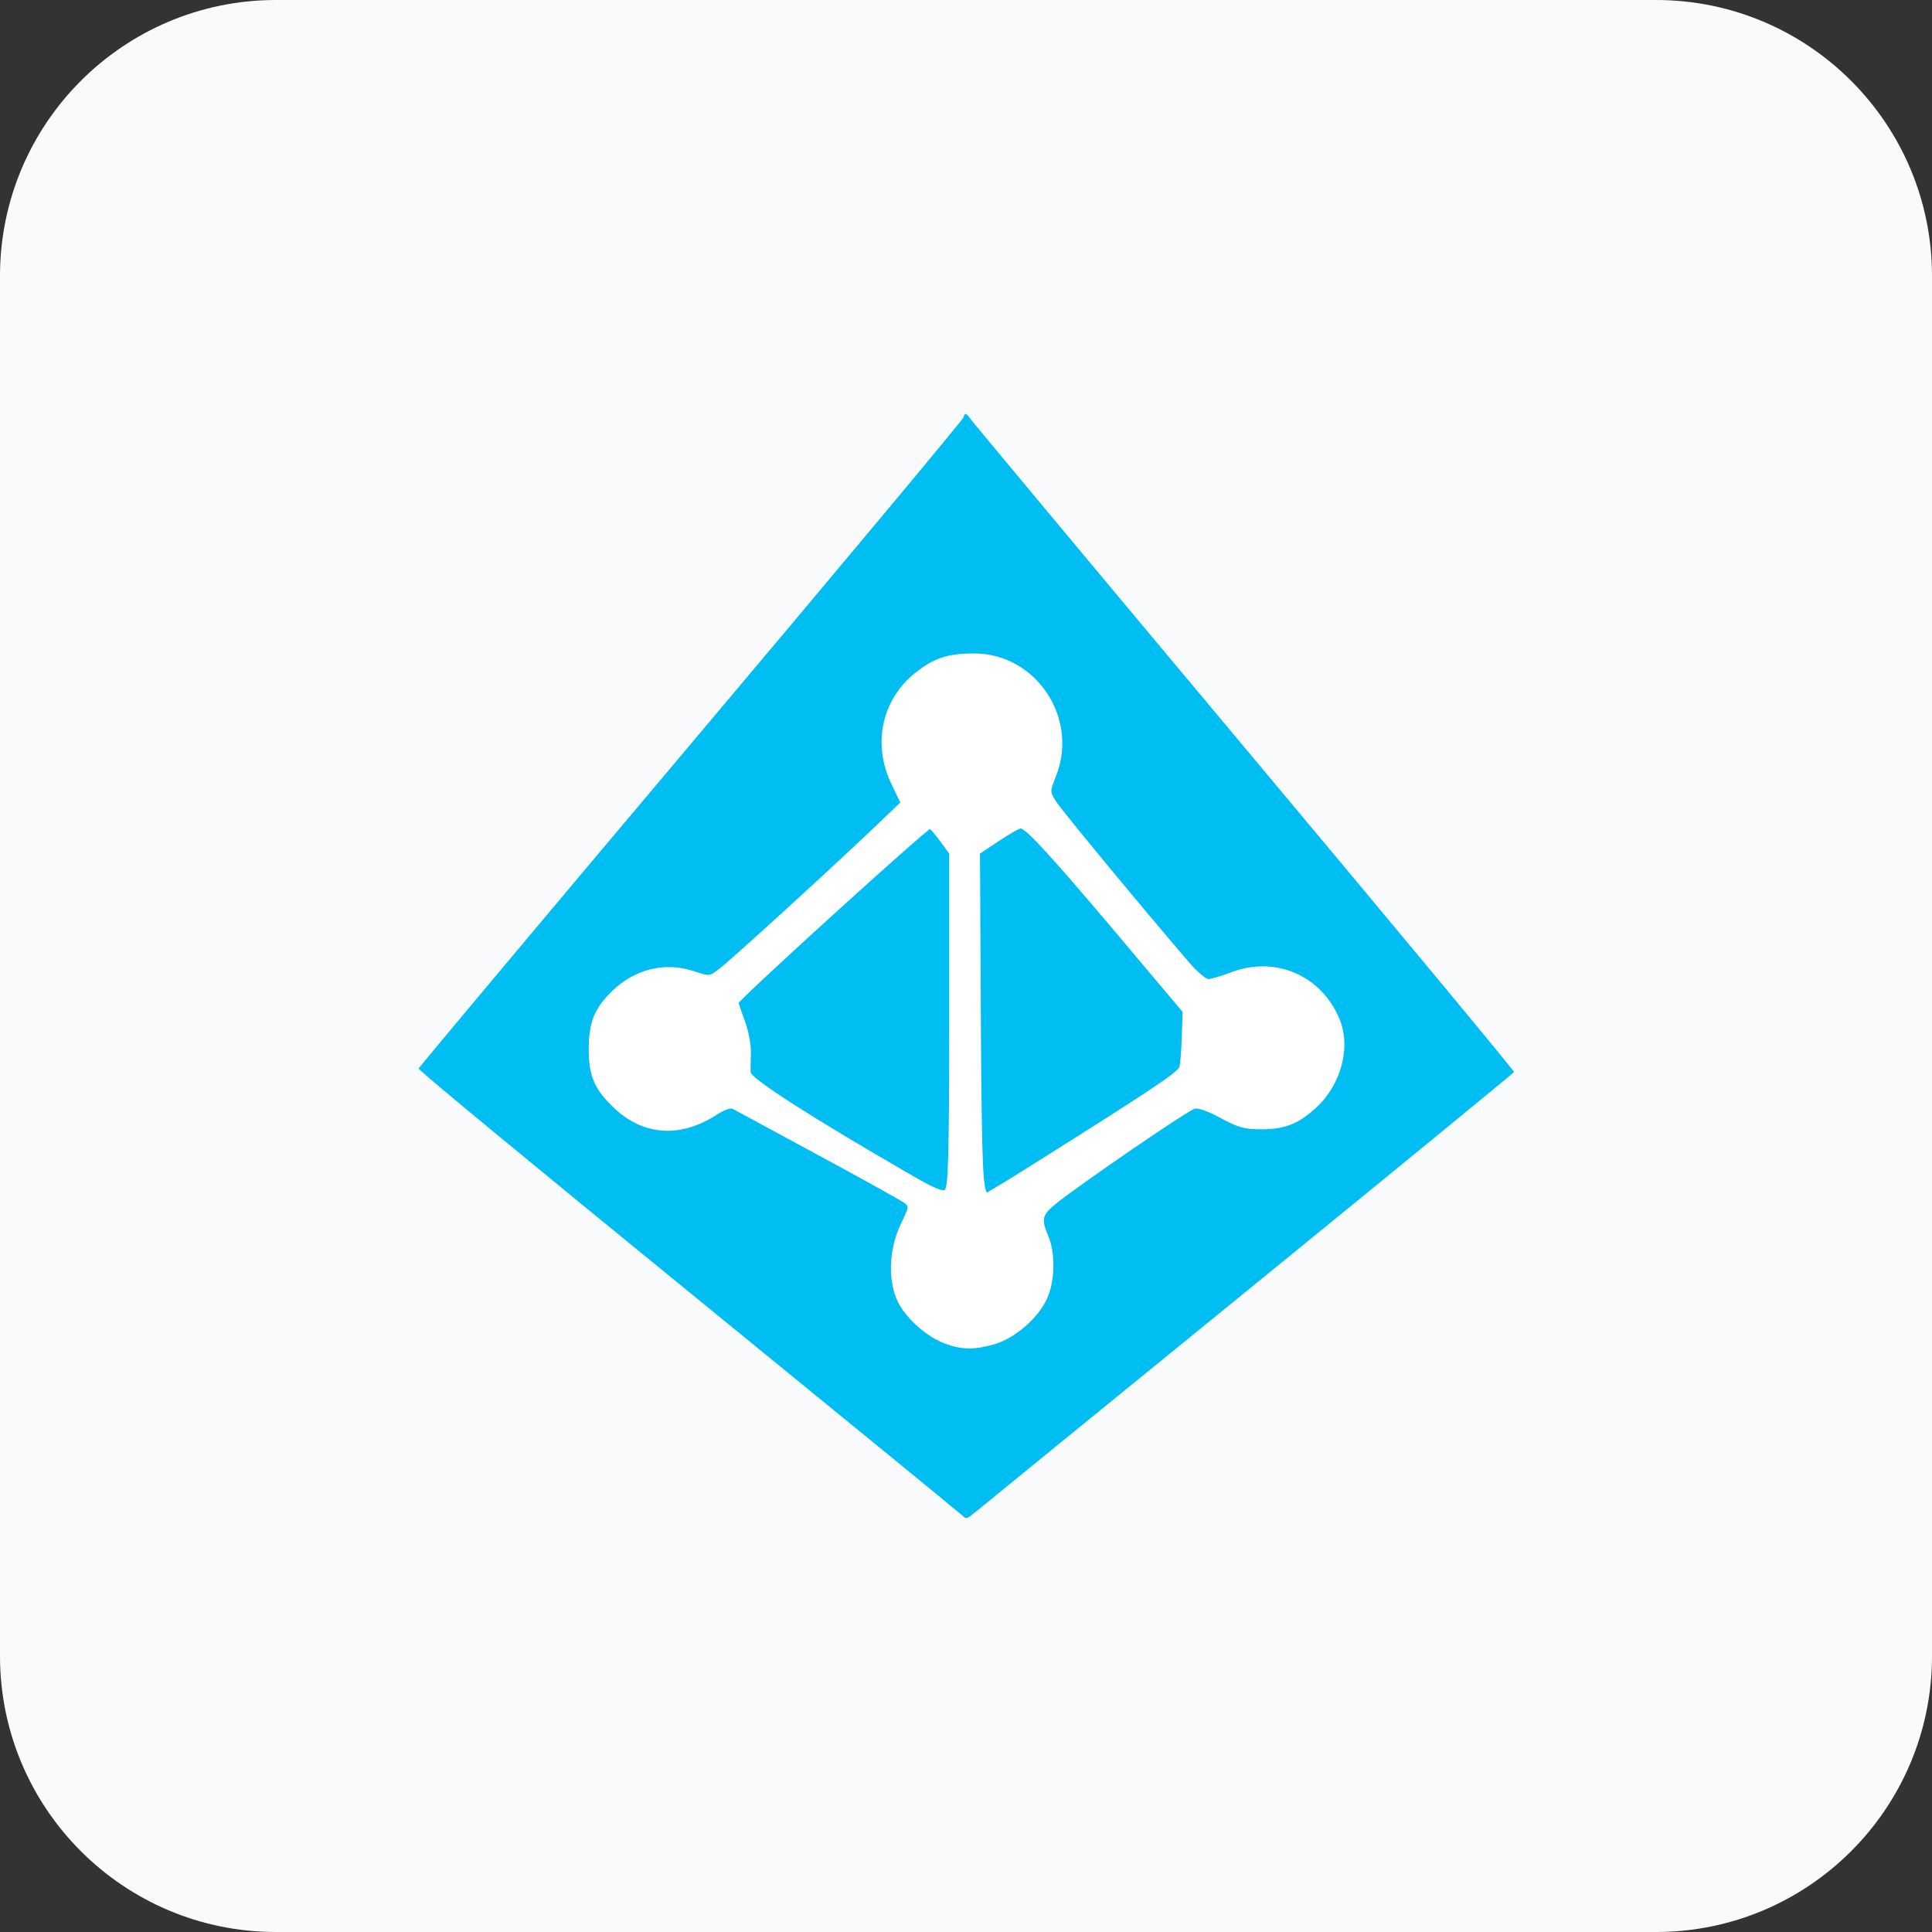 <svg width="56" height="56" viewBox="0 0 56 56" fill="none" xmlns="http://www.w3.org/2000/svg">
<rect x="0" y="0" width="56" height="56" fill="#333333" stroke="none"/>
<path d="M0 8C0 3.582 3.582 0 8 0H48C52.418 0 56 3.582 56 8V48C56 52.418 52.418 56 48 56H8C3.582 56 0 52.418 0 48V8Z" fill="#F9FAFB"/>
<g clip-path="url(#clip0_7212_14570)">
<path d="M27.991 12C28.025 12 28.059 12.042 28.11 12.119C28.153 12.187 31.723 16.469 36.048 21.634C40.373 26.799 43.901 31.047 43.884 31.073C43.876 31.098 40.432 33.922 36.235 37.34C32.037 40.758 28.466 43.666 28.305 43.802C28.025 44.031 28.009 44.039 27.907 43.938C27.847 43.878 24.268 40.953 19.952 37.433C15.635 33.914 12.116 31.013 12.133 30.971C12.15 30.929 15.695 26.697 20.028 21.558C24.362 16.418 27.907 12.17 27.924 12.102C27.941 12.034 27.966 12 27.991 12Z" fill="#00BEF2"/>
<path d="M27.407 38.909C26.916 38.731 26.322 38.222 26.076 37.747C25.771 37.162 25.796 36.246 26.135 35.517C26.398 34.974 26.398 34.957 26.229 34.83C26.135 34.762 25.007 34.134 23.735 33.447C22.463 32.76 21.352 32.158 21.276 32.116C21.174 32.056 21.005 32.116 20.699 32.311C19.707 32.938 18.672 32.871 17.858 32.116C17.273 31.573 17.104 31.192 17.104 30.411C17.104 29.657 17.256 29.266 17.74 28.783C18.393 28.13 19.266 27.91 20.106 28.189C20.564 28.342 20.572 28.342 20.86 28.122C21.2 27.867 23.922 25.382 25.236 24.136L26.144 23.271L25.872 22.703C25.321 21.558 25.601 20.285 26.568 19.522C27.094 19.107 27.484 18.98 28.238 18.98C30.002 18.98 31.232 20.828 30.571 22.482C30.392 22.94 30.392 22.948 30.562 23.228C30.706 23.474 33.157 26.434 34.455 27.943C34.684 28.206 34.938 28.418 35.023 28.418C35.108 28.418 35.396 28.334 35.667 28.232C36.931 27.731 38.263 28.291 38.788 29.546C39.127 30.352 38.831 31.437 38.11 32.09C37.601 32.548 37.228 32.693 36.549 32.693C36.075 32.693 35.896 32.642 35.396 32.37C35.023 32.167 34.735 32.065 34.616 32.099C34.412 32.15 31.283 34.295 30.588 34.855C30.164 35.203 30.13 35.33 30.35 35.847C30.562 36.356 30.537 37.153 30.299 37.654C30.036 38.205 29.383 38.756 28.815 38.926C28.238 39.087 27.891 39.087 27.407 38.909ZM27.552 29.563V24.729L27.28 24.356C27.128 24.153 26.983 23.983 26.958 23.983C26.848 23.983 21.369 28.961 21.369 29.063C21.369 29.088 21.454 29.343 21.556 29.614C21.658 29.894 21.734 30.293 21.725 30.521C21.717 30.75 21.717 31.005 21.717 31.09C21.725 31.285 23.557 32.455 26.305 34.041C27.06 34.482 27.323 34.592 27.416 34.516C27.526 34.423 27.552 33.481 27.552 29.563ZM29.875 33.837C33.505 31.556 34.183 31.098 34.226 30.929C34.251 30.827 34.285 30.428 34.294 30.03L34.319 29.317L32.47 27.121C30.486 24.772 29.756 23.974 29.587 23.974C29.527 23.974 29.231 24.144 28.925 24.348L28.366 24.721L28.391 29.546C28.417 33.871 28.451 34.601 28.612 34.601C28.629 34.609 29.205 34.261 29.875 33.837Z" fill="white" stroke="white" stroke-width="0.079" stroke-linecap="round" stroke-linejoin="round"/>
</g>
<defs>
<clipPath id="clip0_7212_14570">
<rect width="32" height="32" fill="white" transform="translate(12 12)"/>
</clipPath>
</defs>
</svg>
